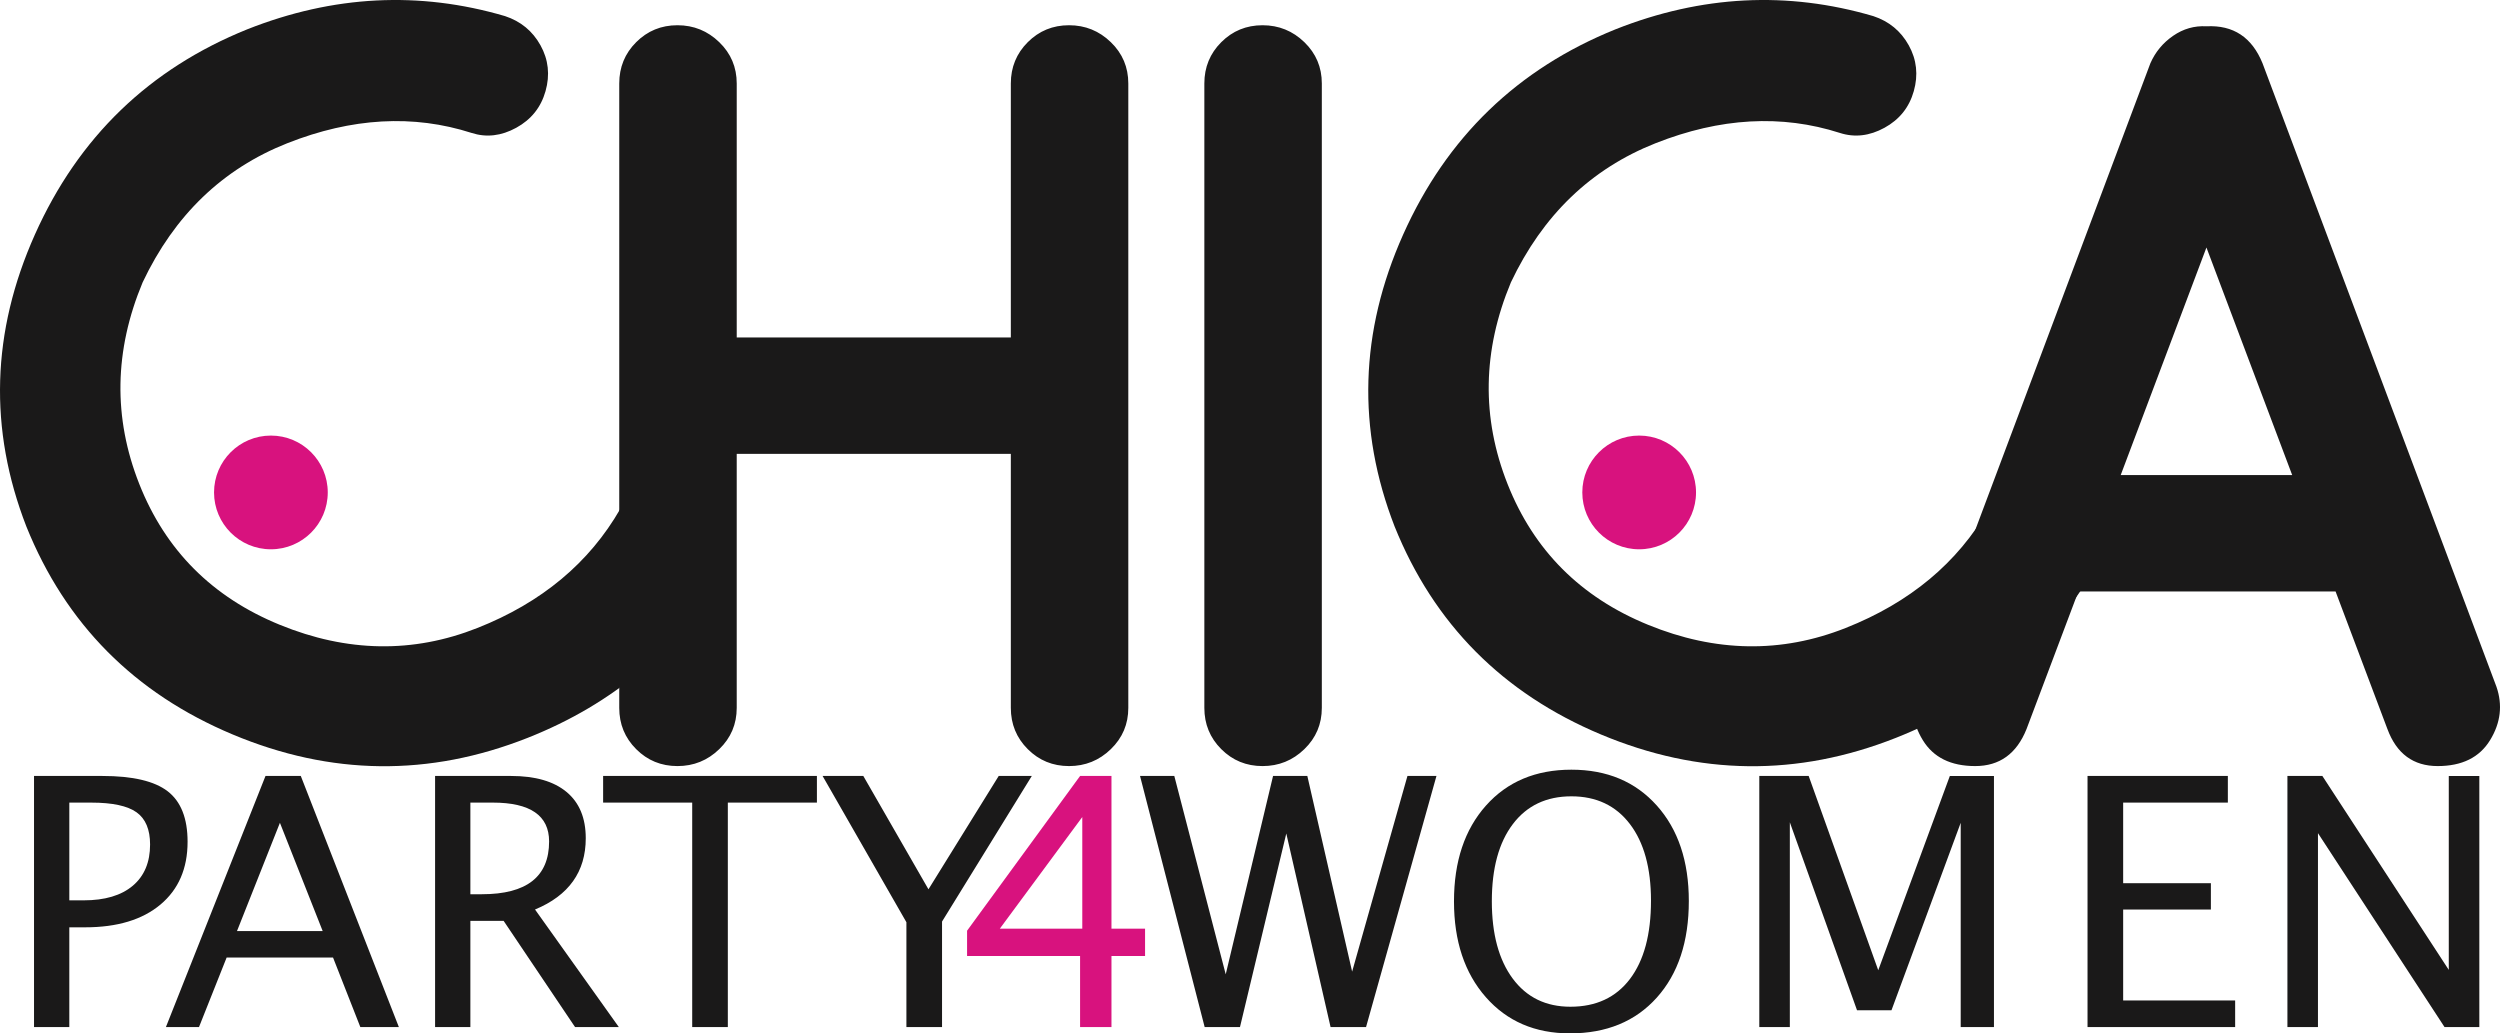 <svg viewBox="0 0 512.024 211.644" xmlns="http://www.w3.org/2000/svg"><g fill="none" fill-rule="evenodd"><path d="M147.311 153.432c-2.384 2.313-5.239 3.468-8.562 3.468-3.326 0-6.144-1.155-8.453-3.468-2.314-2.31-3.468-5.127-3.468-8.453V17.092c0-3.323 1.154-6.14 3.468-8.453 2.31-2.31 5.127-3.47 8.453-3.47 3.323 0 6.178 1.16 8.562 3.47 2.385 2.313 3.577 5.13 3.577 8.453v52.022h56.14V17.092c0-3.323 1.155-6.14 3.468-8.453 2.31-2.31 5.128-3.47 8.453-3.47 3.323 0 6.178 1.16 8.562 3.47 2.385 2.313 3.577 5.13 3.577 8.453v127.887c0 3.326-1.192 6.144-3.577 8.453-2.384 2.313-5.239 3.468-8.562 3.468-3.325 0-6.143-1.155-8.453-3.468-2.313-2.31-3.468-5.127-3.468-8.453V92.957h-56.14v52.022c0 3.326-1.192 6.144-3.577 8.453M246.662 17.092c0-3.323 1.155-6.141 3.468-8.454 2.311-2.31 5.128-3.468 8.453-3.468 3.323 0 6.178 1.159 8.563 3.468 2.385 2.313 3.576 5.13 3.576 8.454v127.887c0 3.325-1.19 6.144-3.576 8.453-2.385 2.313-5.24 3.468-8.563 3.468-3.325 0-6.142-1.155-8.453-3.468-2.313-2.31-3.468-5.128-3.468-8.453V17.092ZM434.344 97.292h35.115L451.9 50.69l-17.557 46.603Zm54.622 52.022-10.62-28.179h-52.673l-10.62 28.18c-2.026 5.06-5.527 7.585-10.514 7.585-4.985 0-8.562-1.768-10.73-5.31-2.167-3.54-2.6-7.187-1.3-10.946l47.903-127.67c1.01-2.31 2.565-4.19 4.66-5.637 2.094-1.442 4.37-2.092 6.829-1.95 5.49-.288 9.32 2.241 11.489 7.586l47.903 127.671c1.3 3.76.867 7.406-1.301 10.946-2.167 3.542-5.744 5.31-10.73 5.31-4.984 0-8.42-2.526-10.296-7.586Z" fill="#1A1919"/><path d="M29.209 57.84c-5.823 13.958-6.048 27.724-.68 41.295 5.369 13.573 14.959 23.183 28.77 28.828 13.81 5.65 27.3 5.866 40.472.656 13.167-5.208 22.926-13.342 29.274-24.4 1.593-2.649 4.08-4.414 7.467-5.286 3.384-.874 6.562-.499 9.535 1.123 2.89 1.81 4.76 4.374 5.605 7.688.848 3.32.433 6.397-1.242 9.233-9.292 15.798-22.74 27.177-40.341 34.141-20.155 7.974-40.293 7.746-60.415-.692-20.118-8.434-34.21-22.633-42.261-42.605-7.736-19.937-7.147-39.866 1.755-59.786 8.905-19.917 23.409-33.929 43.51-42.038C68.26-.967 85.854-1.866 103.438 3.3c3.216 1.06 5.638 3.055 7.263 5.984 1.627 2.933 1.968 6.062 1.03 9.383-.938 3.325-2.94 5.826-6.005 7.505-3.066 1.678-6.113 2.032-9.141 1.052-11.926-3.827-24.51-3.125-37.744 2.11-13.236 5.237-23.114 14.74-29.632 28.507" fill="#1A1919"/><path d="M67.128 100.855c0 6.431-5.213 11.645-11.645 11.645-6.432 0-11.645-5.214-11.645-11.645 0-6.43 5.213-11.645 11.645-11.645 6.432 0 11.645 5.214 11.645 11.645" fill="#D8127E"/><path d="M309.443 57.84c-5.823 13.958-6.048 27.724-.68 41.295 5.37 13.573 14.96 23.183 28.771 28.828 13.81 5.65 27.3 5.866 40.471.656 13.167-5.208 22.926-13.342 29.274-24.4 1.593-2.649 4.081-4.414 7.467-5.286 3.384-.874 6.562-.499 9.535 1.123 2.89 1.81 4.761 4.374 5.605 7.688.847 3.32.433 6.397-1.243 9.233-9.29 15.798-22.738 27.177-40.34 34.141-20.155 7.974-40.293 7.746-60.415-.692-20.118-8.434-34.209-22.633-42.26-42.605-7.737-19.937-7.149-39.866 1.754-59.786 8.906-19.917 23.41-33.929 43.51-42.038 17.603-6.964 35.196-7.863 52.78-2.698 3.215 1.06 5.638 3.055 7.263 5.984 1.626 2.933 1.968 6.062 1.03 9.383-.938 3.325-2.939 5.826-6.005 7.505-3.066 1.678-6.113 2.032-9.14 1.052-11.927-3.827-24.51-3.125-37.745 2.11-13.236 5.237-23.113 14.74-29.632 28.507" fill="#1A1919"/><path d="M347.362 100.855c0 6.431-5.213 11.645-11.645 11.645-6.431 0-11.645-5.214-11.645-11.645 0-6.43 5.214-11.645 11.645-11.645 6.432 0 11.645 5.214 11.645 11.645" fill="#D8127E"/><g fill="#1A1919" fill-rule="nonzero"><path d="M6.968 210.358v-51.433h14.005c6.21 0 10.67 1.049 13.38 3.145 2.71 2.097 4.066 5.543 4.066 10.339 0 5.468-1.854 9.754-5.56 12.858-3.707 3.105-8.85 4.657-15.43 4.657h-3.232v20.434H6.968Zm7.229-25.96h2.954c4.332 0 7.68-.996 10.043-2.988 2.363-1.993 3.545-4.808 3.545-8.445 0-3.081-.927-5.282-2.78-6.603-1.854-1.32-4.947-1.98-9.28-1.98h-4.482v20.016ZM66.088 190.688l-8.757-22.171-8.792 22.171h17.55Zm7.715 19.67-5.595-14.248h-21.79l-5.664 14.248h-6.776l20.399-51.433h7.228l20.087 51.433h-7.889ZM89.109 210.358v-51.433h15.568c4.935 0 8.717 1.09 11.347 3.267 2.63 2.178 3.944 5.34 3.944 9.487 0 6.858-3.463 11.723-10.39 14.596l17.167 24.083h-8.966l-14.63-21.755h-6.812v21.755h-7.228Zm7.228-27.21H98.7c9.175 0 13.762-3.603 13.762-10.809 0-5.305-3.846-7.958-11.538-7.958h-4.587v18.766ZM141.77 210.358v-45.977h-18.245v-5.456h43.787v5.456h-18.245v45.977zM185.641 210.358v-21.477l-17.167-29.956h8.34l13.345 23.214 14.387-23.214h6.777l-18.384 29.817v21.616z"/></g><path d="M221.21 210.358v-14.561h-23.145v-5.178l23.145-31.694h6.429v31.277h6.88v5.595h-6.88v14.56h-6.43Zm-16.438-20.156h16.89v-22.867l-16.89 22.867Z" fill="#D8127E" fill-rule="nonzero"/><g fill="#1A1919" fill-rule="nonzero"><path d="m246.728 210.357-13.24-51.432h7.02l10.53 40.625 9.695-40.625h7.02l9.175 40.07 11.329-40.07h5.942l-14.422 51.432h-7.263l-9.07-39.65-9.487 39.65zM321.527 211.644c-7.136 0-12.876-2.473-17.22-7.42-4.344-4.946-6.516-11.485-6.516-19.617 0-8.178 2.184-14.718 6.551-19.618 4.367-4.9 10.2-7.35 17.498-7.35 7.274 0 13.101 2.445 17.48 7.333 4.378 4.888 6.568 11.41 6.568 19.565 0 8.318-2.19 14.915-6.568 19.791-4.379 4.877-10.31 7.316-17.793 7.316Zm.104-5.456c5.26 0 9.325-1.894 12.198-5.682 2.873-3.788 4.31-9.134 4.31-16.038 0-6.696-1.443-11.932-4.327-15.708-2.885-3.776-6.876-5.665-11.972-5.665-5.12 0-9.117 1.894-11.99 5.682-2.873 3.788-4.309 9.053-4.309 15.795 0 6.719 1.425 12.001 4.274 15.847 2.85 3.846 6.789 5.769 11.816 5.769ZM360.32 210.357v-51.432h10.113l14.249 39.791 14.665-39.79h9.035v51.431h-6.811v-41.84l-14.18 38.4h-7.053l-13.762-38.505v41.945zM427.546 210.357v-51.432h28.74v5.456h-21.442v16.507h17.967v5.386h-17.967v18.627h22.936v5.456zM468.485 210.357v-51.432h7.159l25.89 39.721v-39.72h6.256v51.431h-7.124l-25.925-39.72v39.72z"/></g></g></svg>